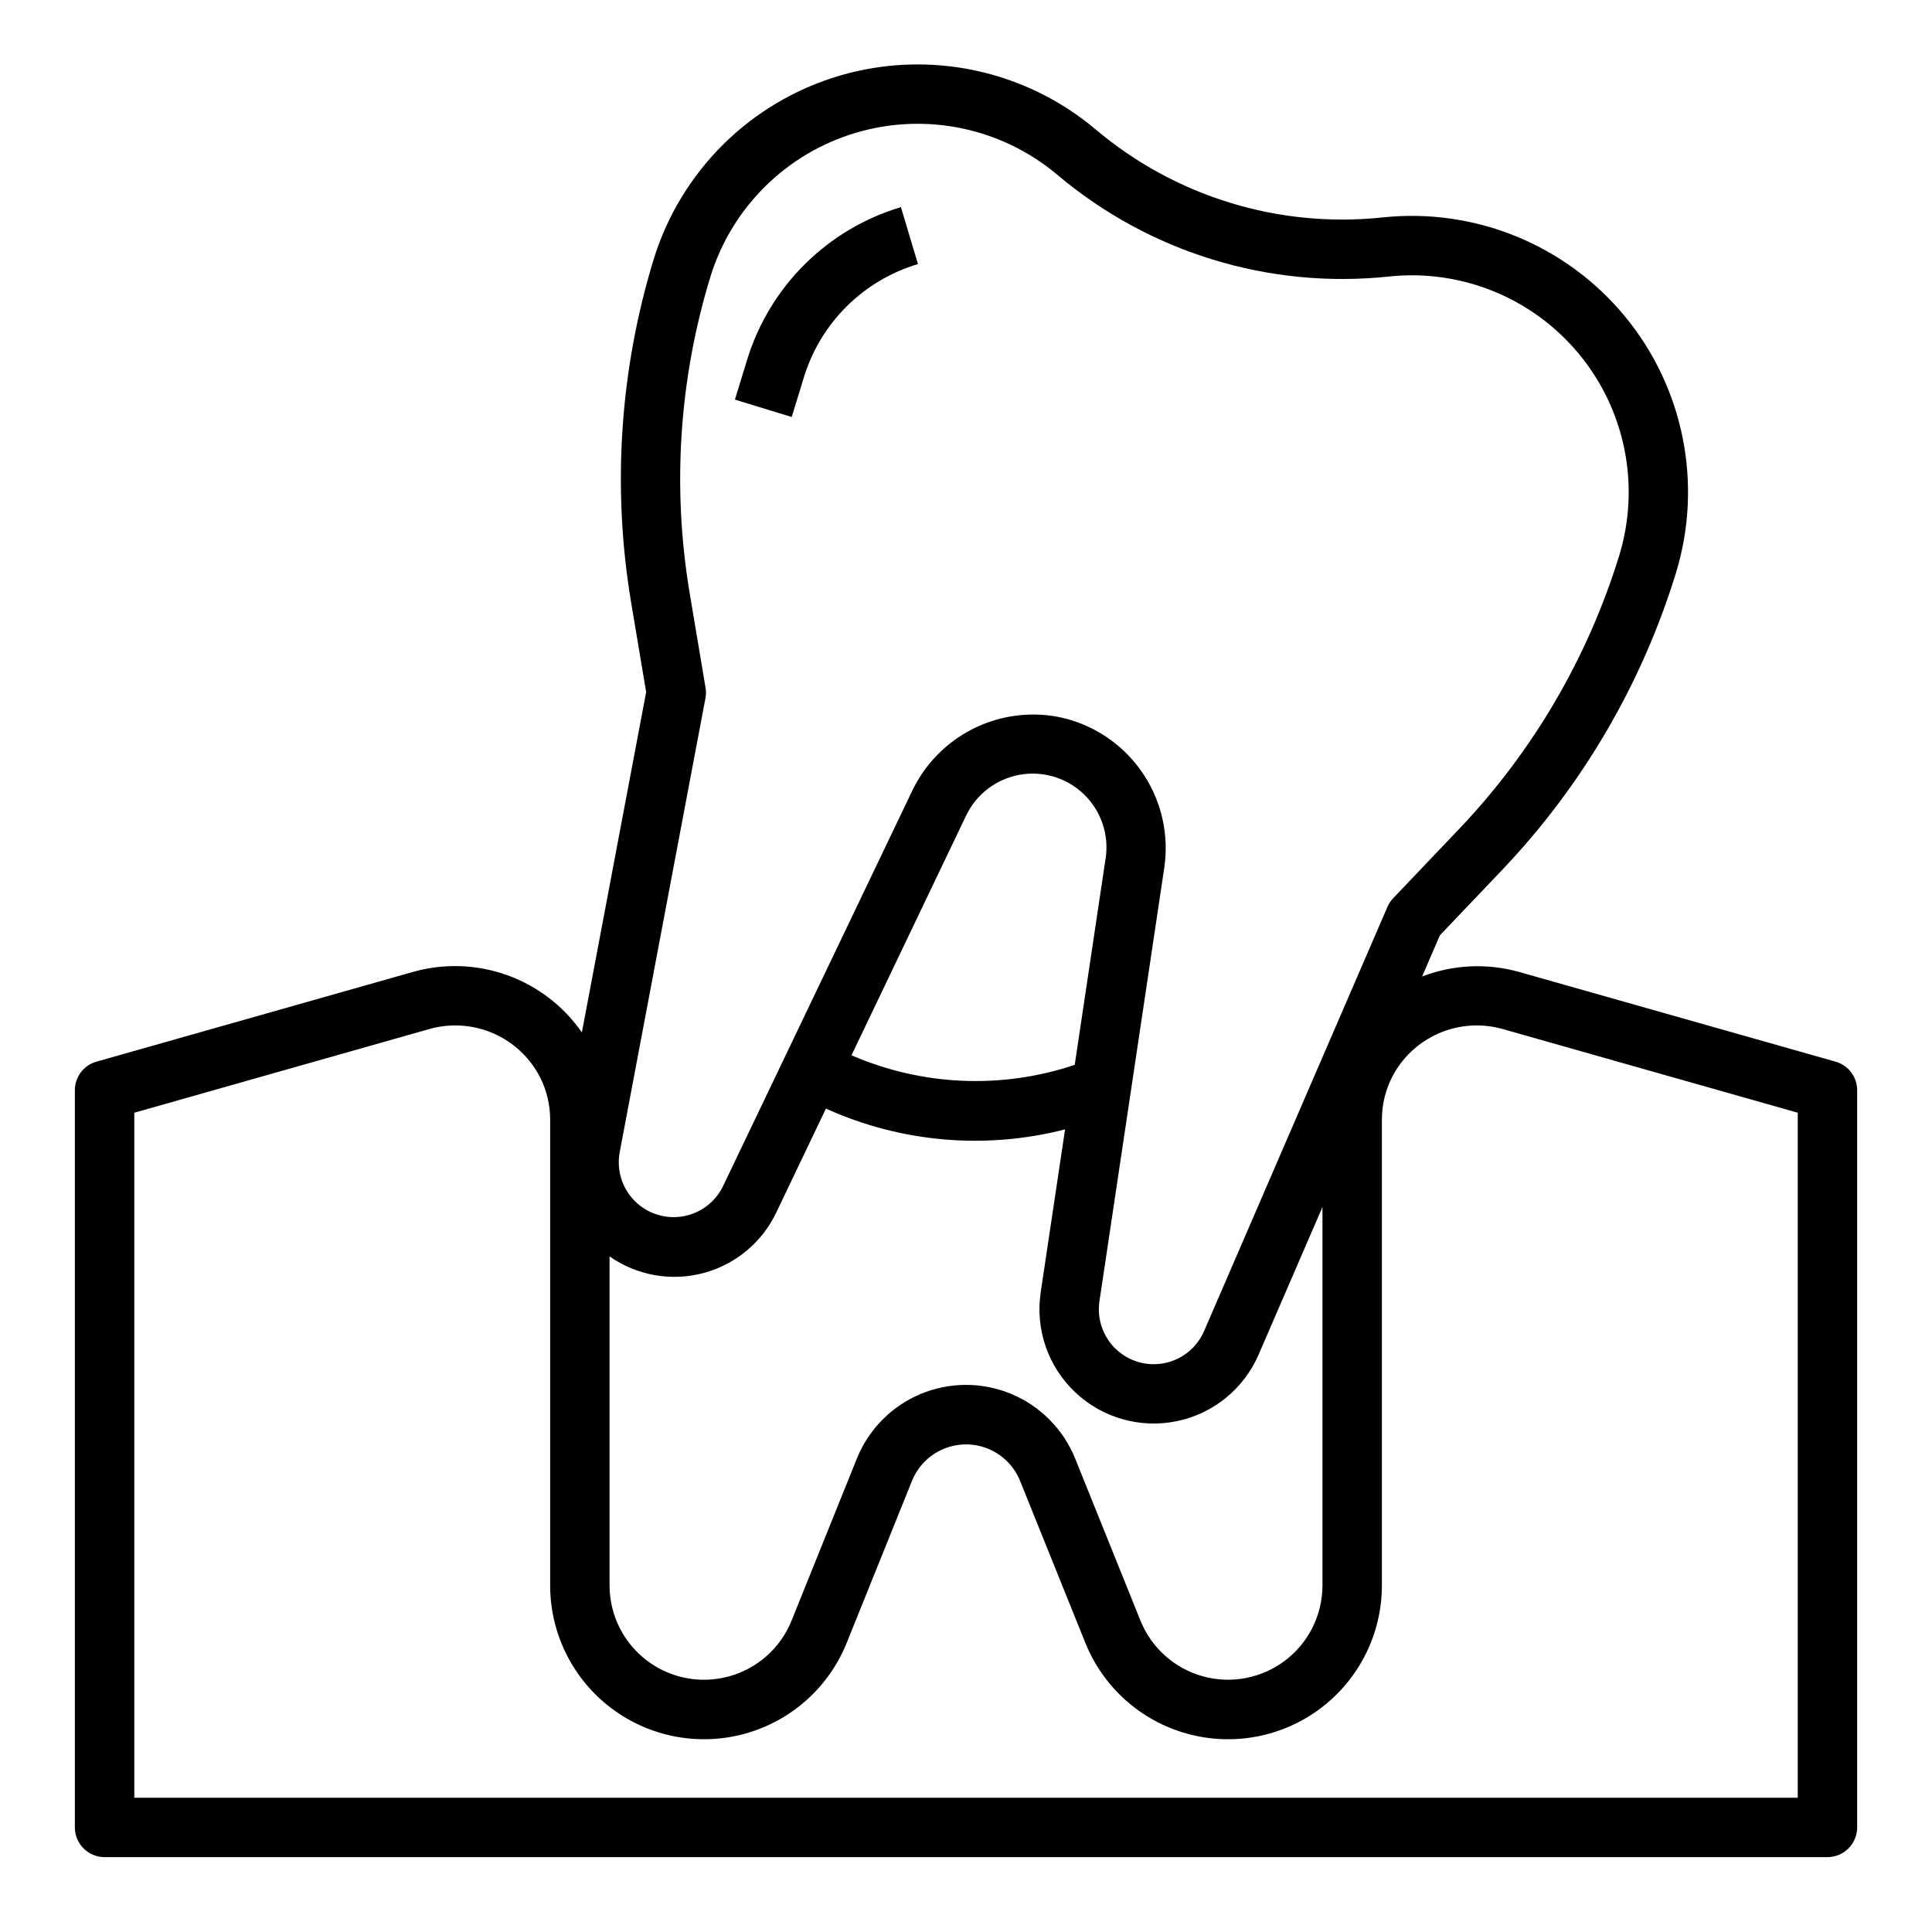 <?xml version="1.0" encoding="UTF-8"?>
<!-- Uploaded to: ICON Repo, www.svgrepo.com, Generator: ICON Repo Mixer Tools -->
<svg fill="#000000" width="800px" height="800px" version="1.1" viewBox="144 144 512 512" xmlns="http://www.w3.org/2000/svg">
 <g>
  <path d="m630.44 425.35-83.855-23.773c-8.477-2.383-17.5-1.957-25.715 1.211l4.723-10.926 16.625-17.461c21.168-22.289 36.887-49.18 45.926-78.562 7.195-23.52 2.102-49.078-13.562-68.043-15.66-18.961-39.797-28.793-64.254-26.168-27.402 2.894-54.801-5.504-75.879-23.254-18.785-15.879-44.285-21.262-67.887-14.332-23.598 6.93-42.141 25.25-49.359 48.762-8.973 29.406-11.012 60.488-5.957 90.812l3.992 23.781-17.035 90.207c-4.867-7.004-11.797-12.312-19.828-15.188-8.027-2.871-16.754-3.168-24.957-0.84l-83.852 23.773c-3.387 0.961-5.727 4.051-5.727 7.57v195.37c0 2.086 0.832 4.09 2.309 5.566 1.477 1.473 3.477 2.305 5.566 2.305h456.58c2.086 0 4.09-0.832 5.566-2.305 1.473-1.477 2.305-3.481 2.305-5.566v-195.37c0-3.519-2.336-6.609-5.723-7.57zm-324.9 51.609c7.246 5.078 16.367 6.691 24.918 4.402 8.547-2.293 15.645-8.25 19.379-16.273l13.043-27.301c19.883 8.996 42.238 10.941 63.375 5.508l-6.465 43.195h0.004c-1.461 9.781 1.941 19.656 9.121 26.457 7.176 6.805 17.223 9.672 26.91 7.688 9.688-1.984 17.793-8.574 21.719-17.652l16.922-39.117v100.55c-0.09 7.758-3.777 15.039-9.977 19.703-6.203 4.664-14.219 6.188-21.699 4.125-7.481-2.062-13.582-7.481-16.516-14.664l-17.379-43.133c-3.137-7.703-9.219-13.84-16.895-17.039-7.68-3.199-16.316-3.199-23.996 0-7.676 3.199-13.758 9.336-16.891 17.039l-17.383 43.141c-2.934 7.184-9.035 12.602-16.516 14.664-7.484 2.062-15.5 0.539-21.699-4.129-6.203-4.668-9.887-11.945-9.977-19.707zm131.46-105.48-8.188 54.723c-19.355 6.488-40.43 5.582-59.156-2.543l30.348-63.469c2.703-5.703 7.992-9.75 14.207-10.867 6.211-1.117 12.578 0.832 17.102 5.234 4.523 4.402 6.641 10.719 5.688 16.957zm-128.77 77.844 22.734-120.38c0.16-0.914 0.16-1.848 0-2.762l-4.227-25.191c-4.644-27.918-2.758-56.527 5.508-83.594 5.672-18.453 20.223-32.824 38.746-38.262 18.523-5.438 38.535-1.215 53.281 11.246 24.367 20.539 56.055 30.258 87.746 26.906 19.195-2.062 38.141 5.652 50.438 20.535 12.297 14.883 16.297 34.945 10.652 53.406-8.328 27.047-22.801 51.797-42.289 72.312l-17.594 18.477c-0.645 0.668-1.16 1.445-1.527 2.297l-48.609 112.45c-1.887 4.356-5.777 7.516-10.426 8.469-4.648 0.953-9.469-0.422-12.914-3.688-3.445-3.262-5.082-8-4.387-12.691l17.199-115.01c1.207-8.355-0.605-16.863-5.109-24.004-4.5-7.141-11.398-12.441-19.457-14.953-3.305-1.02-6.738-1.531-10.195-1.527-6.672 0.004-13.207 1.883-18.859 5.426s-10.195 8.605-13.109 14.605l-50.199 104.9c-2.051 4.285-6.059 7.297-10.742 8.07-4.684 0.773-9.453-0.785-12.77-4.18-3.32-3.398-4.773-8.199-3.891-12.863zm312.19 171.1h-440.83v-181.54l78.129-22.16c5.633-1.609 11.648-1.211 17.02 1.129 5.367 2.34 9.758 6.473 12.414 11.695 1.734 3.449 2.641 7.258 2.644 11.121v123.76c0.086 12.672 6.062 24.586 16.172 32.234 10.109 7.648 23.195 10.156 35.418 6.793 12.219-3.363 22.18-12.219 26.949-23.961l17.383-43.129c1.559-3.801 4.57-6.824 8.363-8.398 3.793-1.578 8.055-1.578 11.852 0 3.793 1.574 6.801 4.598 8.359 8.398l17.383 43.129c4.769 11.742 14.73 20.598 26.949 23.961 12.223 3.363 25.312 0.855 35.418-6.793 10.109-7.648 16.086-19.562 16.172-32.234v-123.76c0.004-3.863 0.91-7.672 2.644-11.121 2.656-5.223 7.047-9.355 12.414-11.695 5.371-2.34 11.387-2.738 17.02-1.129l78.129 22.16z"/>
  <path d="m357.03 244.02c4.41-14.449 15.762-25.727 30.238-30.039l-4.512-15.086c-19.52 5.82-34.828 21.027-40.777 40.512l-3.219 10.492 15.051 4.613z"/>
 </g>
</svg>